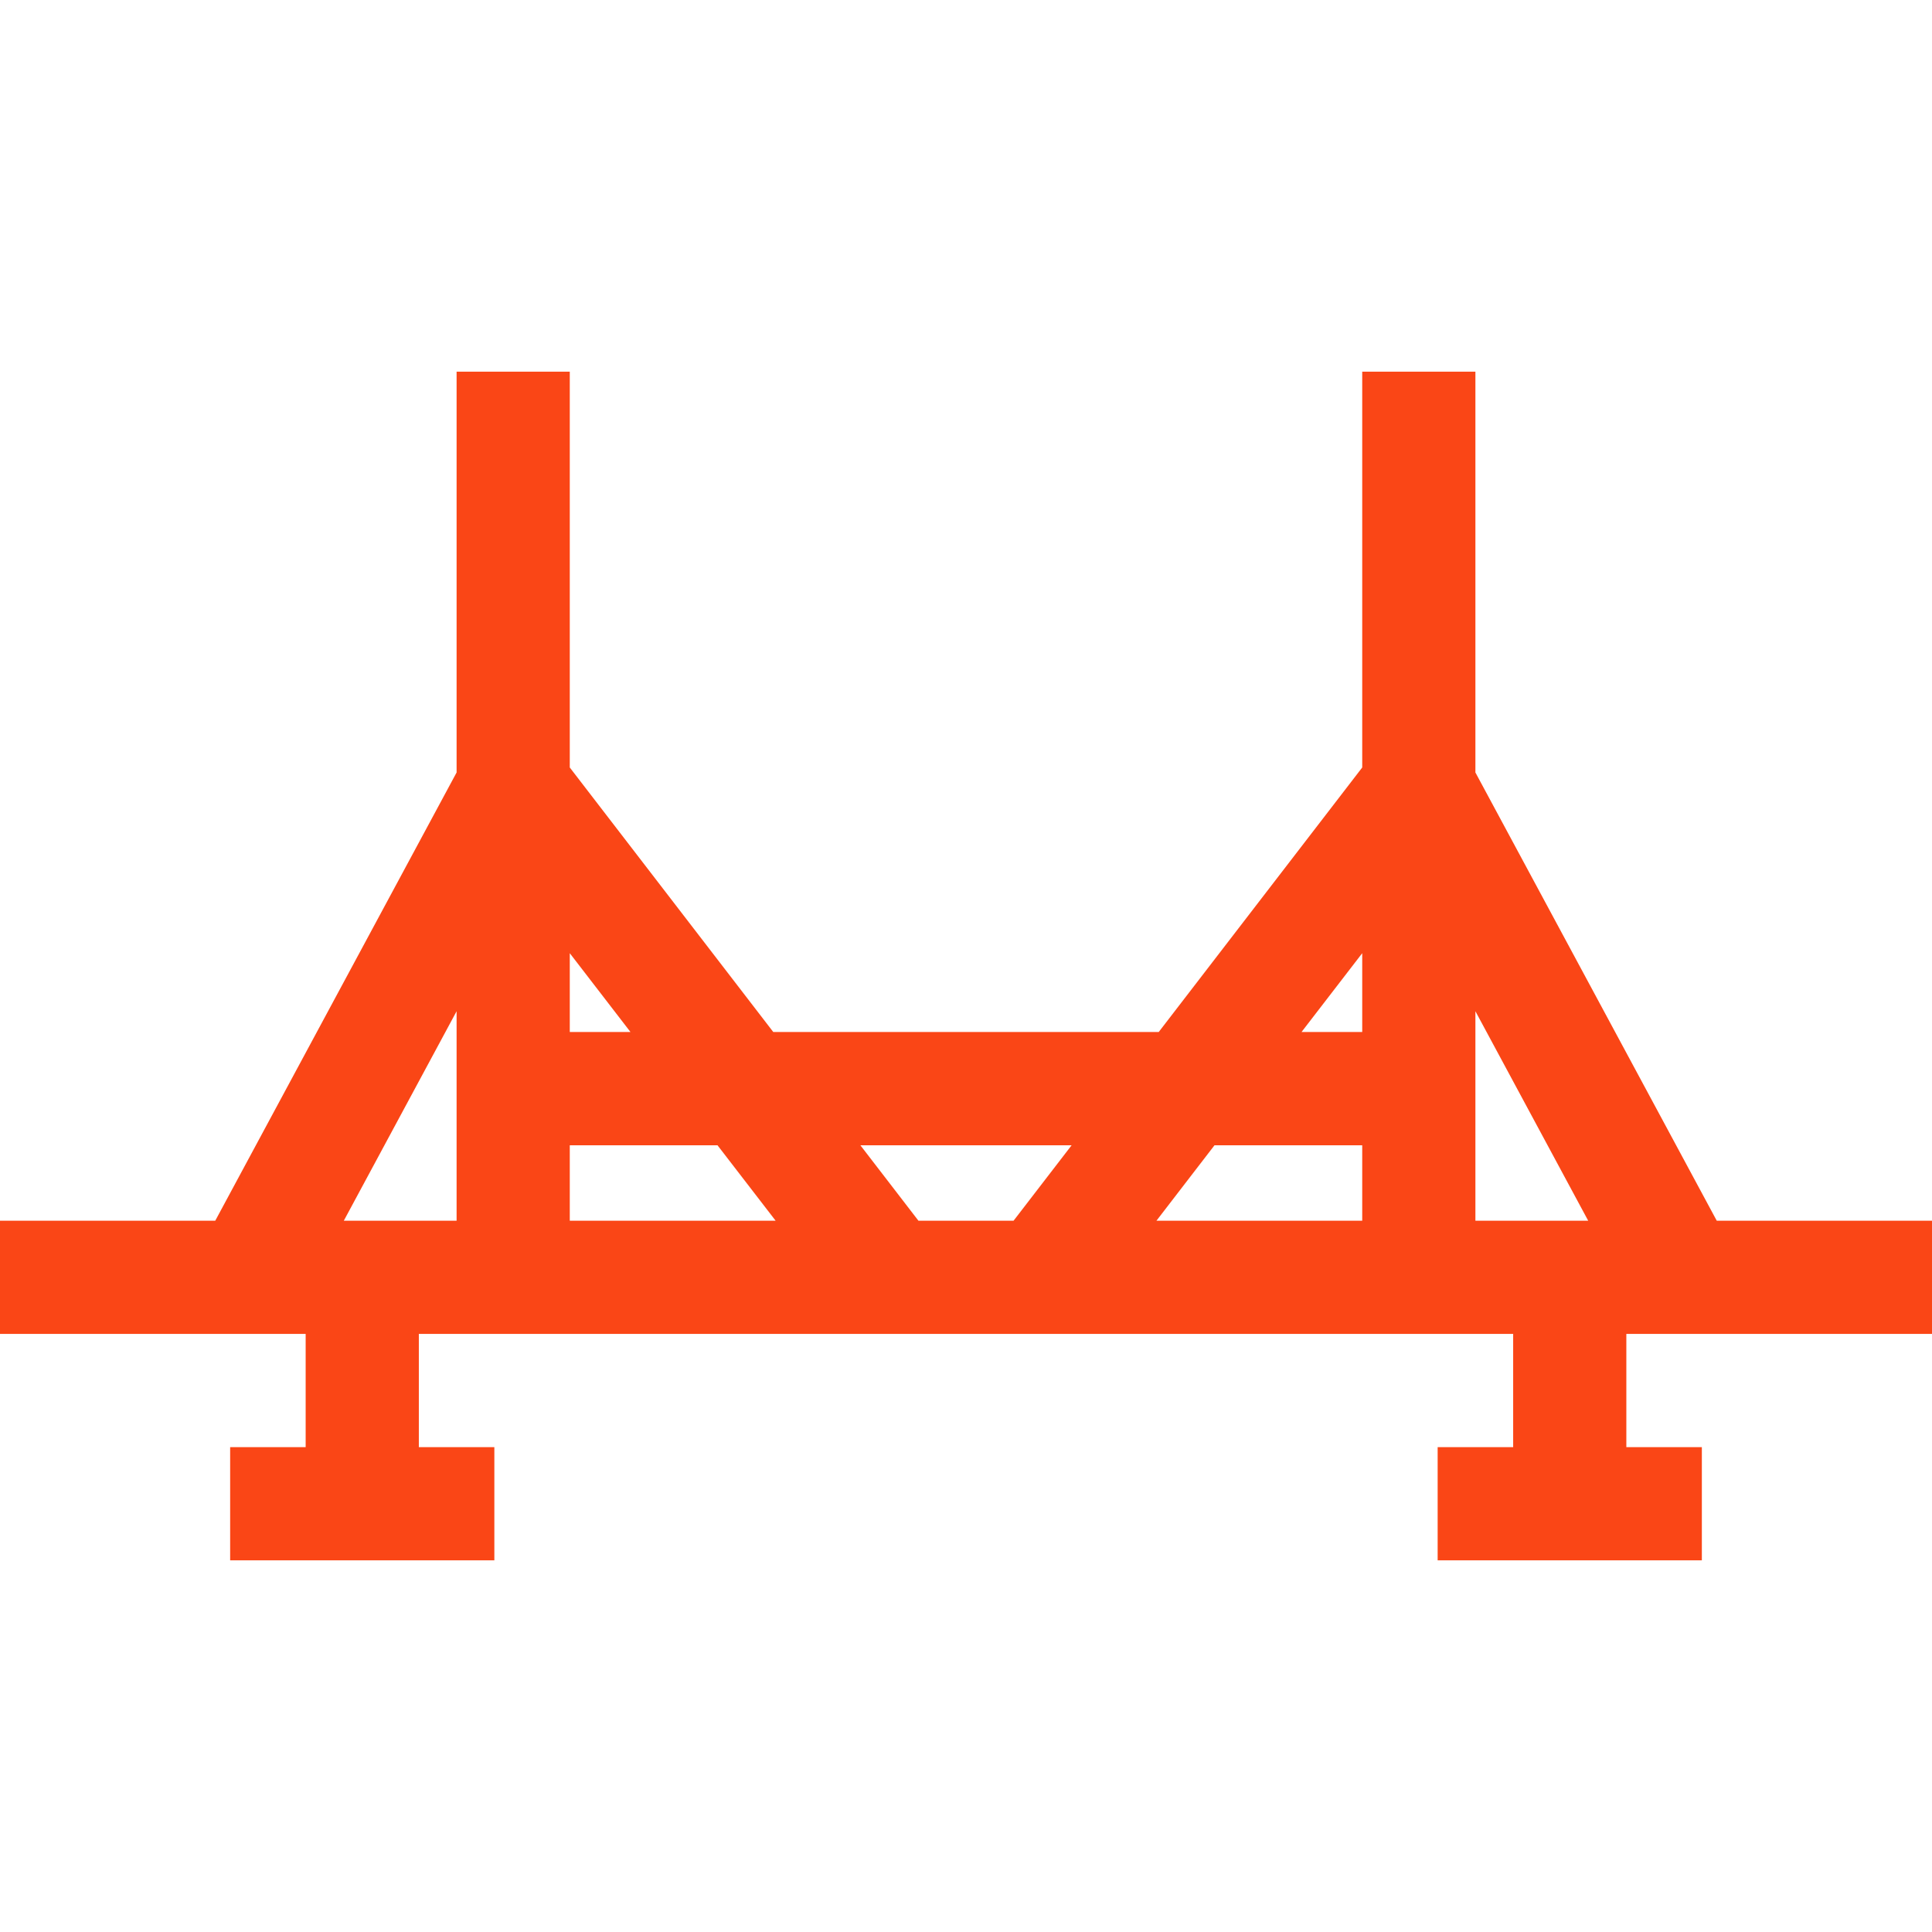 <svg width="24" height="24" viewBox="0 0 24 24" fill="none" xmlns="http://www.w3.org/2000/svg">
<path d="M24 16.57V15.164H21.326L18.328 9.596V4.617H16.922V9.534L14.394 12.82H9.606L7.078 9.534V4.617H5.672V9.596L2.674 15.164H0V16.57H3.797V17.977H2.859V19.383H6.141V17.977H5.203V16.57H18.797V17.977H17.859V19.383H21.141V17.977H20.203V16.57H24ZM5.672 15.164H4.271L5.672 12.562V15.164ZM7.078 11.841L7.832 12.82H7.078V11.841ZM7.078 15.164V14.227H8.913L9.635 15.164H7.078ZM12.591 15.164H11.409L10.688 14.227H13.312L12.591 15.164ZM16.922 15.164H14.366L15.087 14.227H16.922V15.164ZM16.922 12.82H16.168L16.922 11.841V12.82ZM18.328 15.164V12.562L19.729 15.164H18.328Z" fill="#FA4616"/>
</svg>
